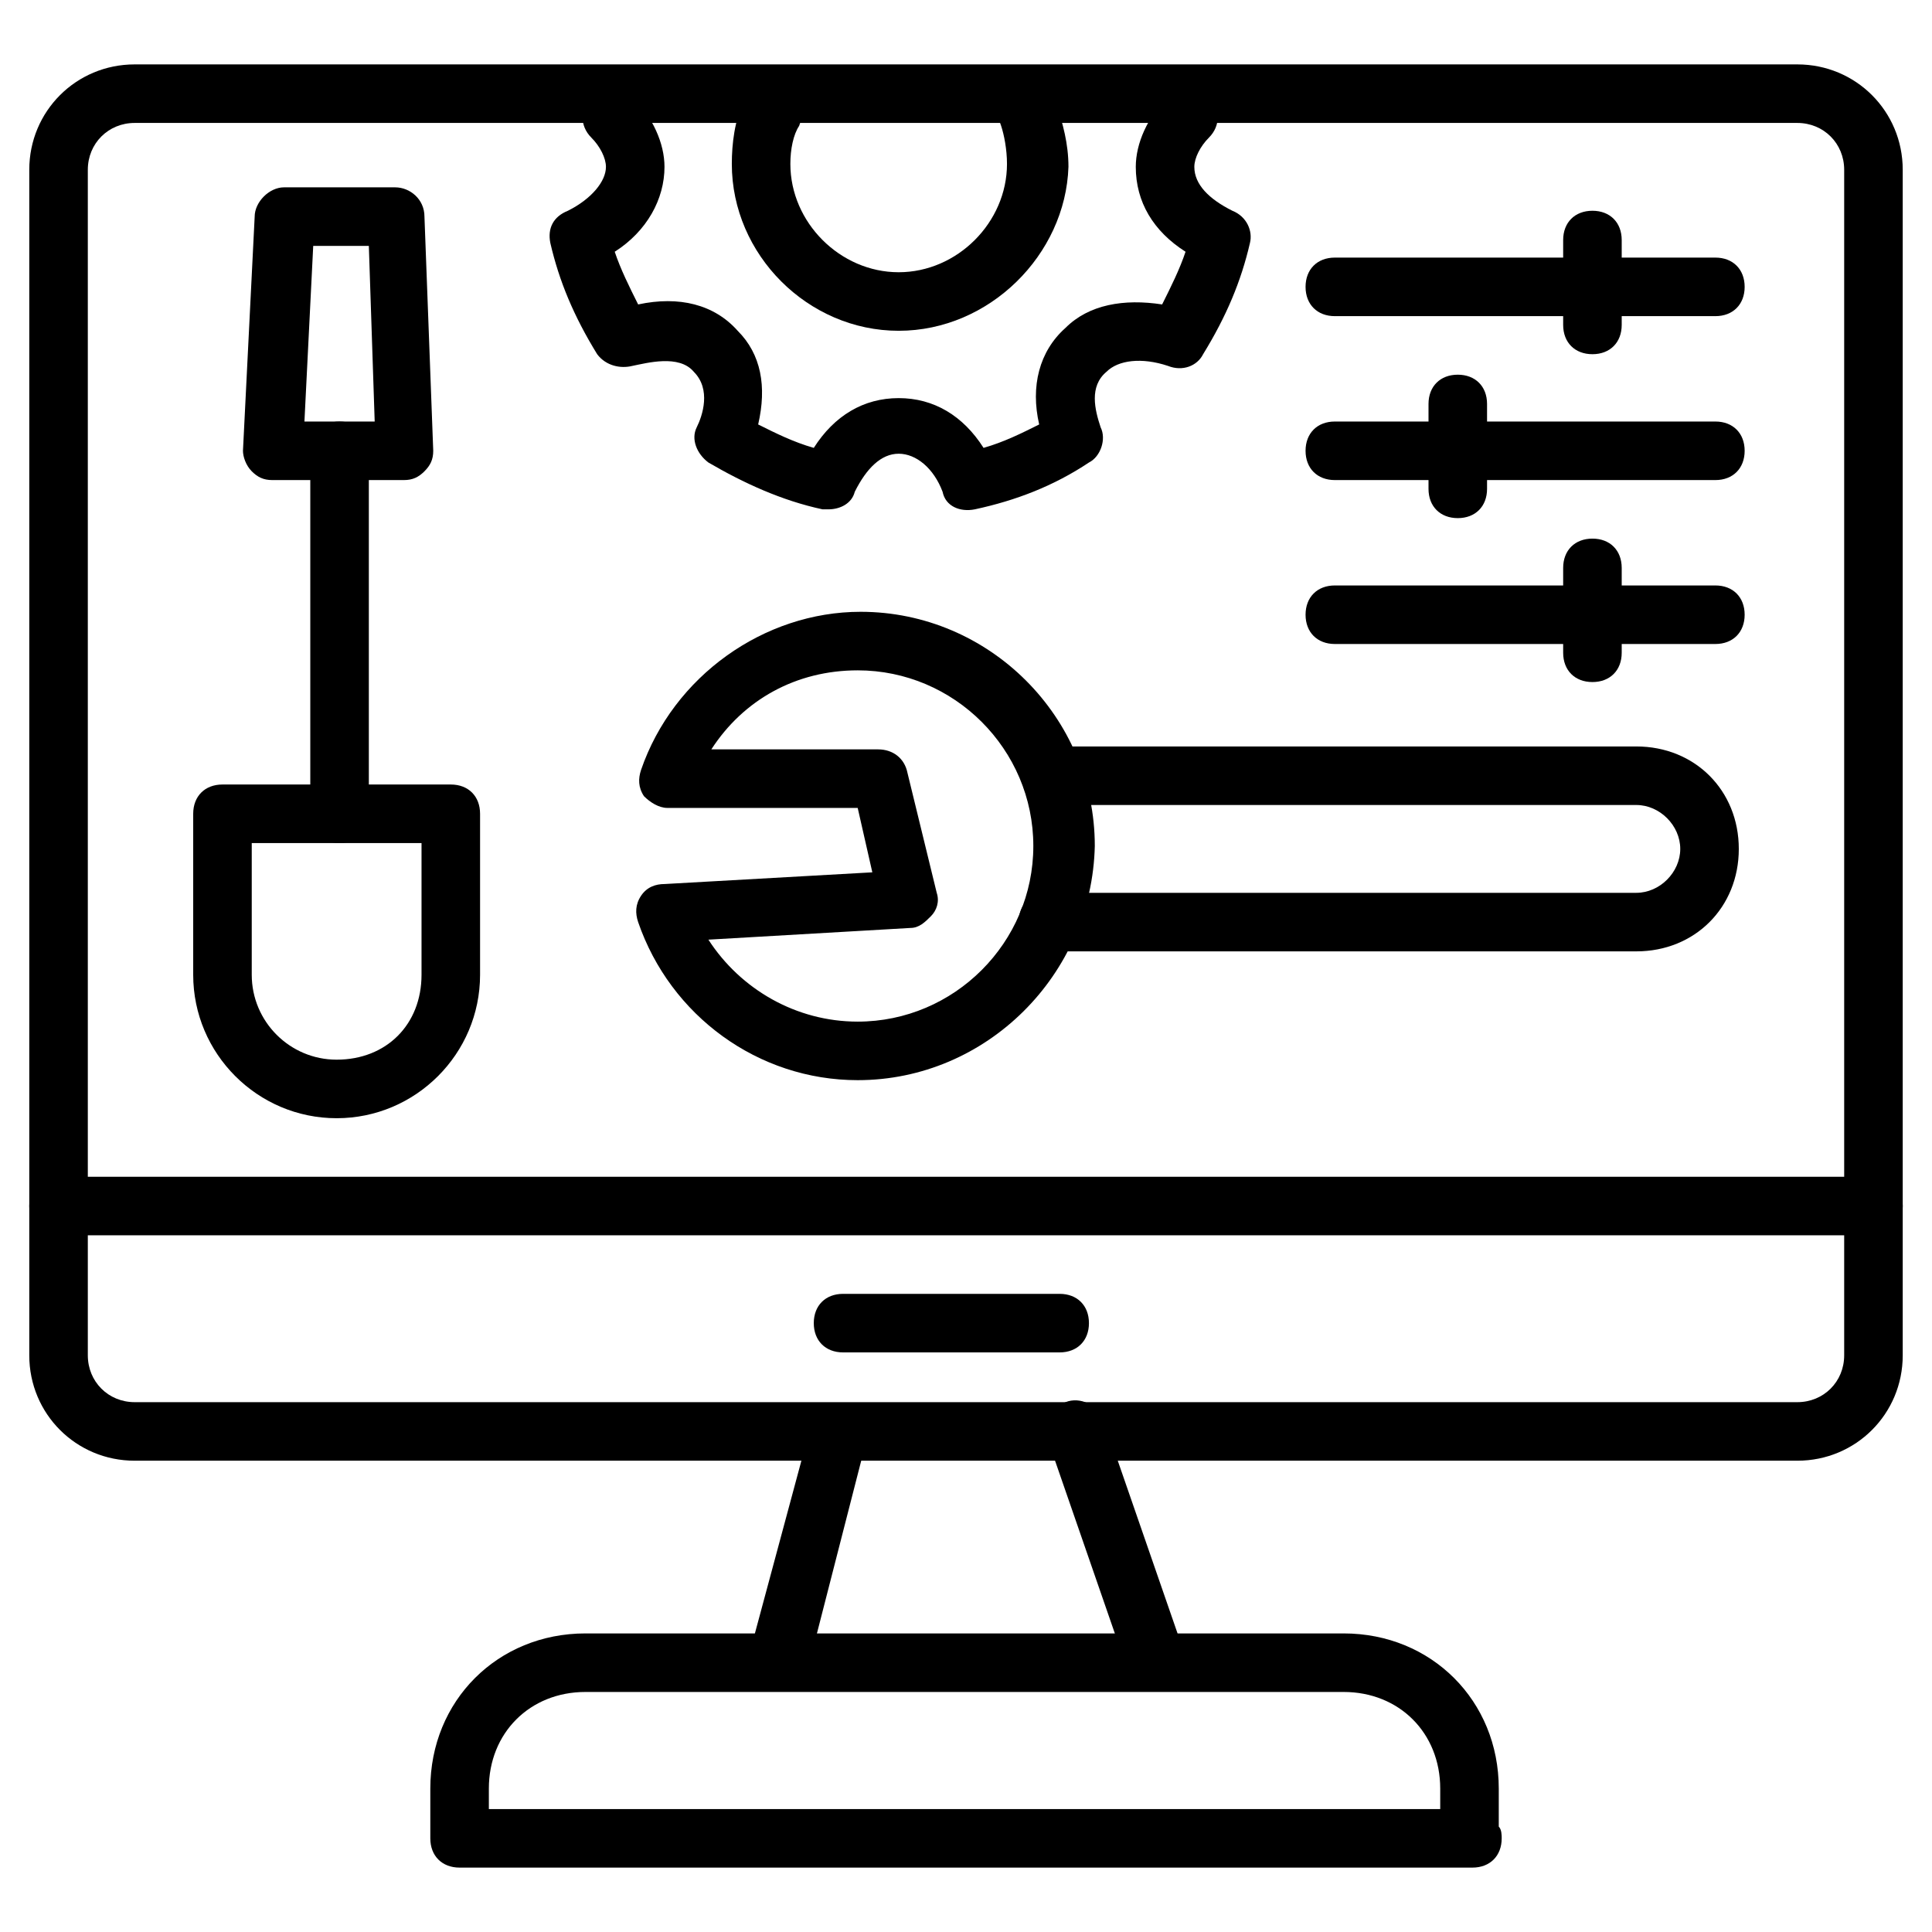 <svg id="Layer_1" enable-background="new 0 0 66 66" height="512" viewBox="0 0 66 66" width="512" xmlns="http://www.w3.org/2000/svg"><g><g><path d="m61.4 49.9h-56.8c-2 0-3.6-1.6-3.6-3.6v-40.5c0-2 1.6-3.6 3.6-3.6h56.8c2 0 3.6 1.6 3.6 3.6v40.5c0 2-1.6 3.6-3.6 3.6zm-56.8-45.7c-.9 0-1.6.7-1.6 1.6v40.5c0 .9.7 1.6 1.6 1.6h56.8c.9 0 1.6-.7 1.6-1.6v-40.5c0-.9-.7-1.6-1.6-1.6z"/></g><g><path d="m26.6 57.7c-.1 0-.2 0-.3 0-.5-.1-.8-.7-.7-1.2l2.1-7.8c.1-.5.7-.8 1.2-.7s.8.7.7 1.2l-2 7.8c-.2.4-.6.7-1 .7z"/></g><g><path d="m39.4 57.7c-.4 0-.8-.3-.9-.7l-2.7-7.8c-.2-.5.1-1.1.6-1.3s1.1.1 1.3.6l2.7 7.8c.2.5-.1 1.1-.6 1.3-.2.1-.3.1-.4.1z"/></g><g><path d="m50.3 63.8h-34.6c-.6 0-1-.4-1-1v-1.7c0-3 2.3-5.3 5.3-5.3h25.9c3 0 5.3 2.3 5.3 5.3v1.3c.1.1.1.3.1.4 0 .6-.4 1-1 1zm-33.6-2h32.5v-.7c0-1.9-1.4-3.3-3.3-3.3h-25.9c-1.9 0-3.3 1.4-3.3 3.3z"/></g><g><path d="m36.2 46.2h-7.4c-.6 0-1-.4-1-1s.4-1 1-1h7.4c.6 0 1 .4 1 1s-.4 1-1 1z"/></g><g><g><path d="m28.3 17.4c-.1 0-.1 0-.2 0-1.4-.3-2.7-.9-3.9-1.6-.4-.3-.6-.8-.4-1.2s.5-1.3-.1-1.9c-.5-.6-1.6-.3-2.1-.2-.4.1-.9 0-1.2-.4-.8-1.3-1.3-2.5-1.6-3.8-.1-.5.1-.9.6-1.1.8-.4 1.3-1 1.3-1.5 0-.3-.2-.7-.5-1-.4-.4-.4-1 0-1.4s1-.4 1.4 0c.7.7 1.1 1.6 1.1 2.4 0 1.1-.6 2.2-1.7 2.9.2.6.5 1.2.8 1.8 1.4-.3 2.6 0 3.4.9.8.8 1 1.9.7 3.2.6.3 1.2.6 1.9.8.7-1.1 1.7-1.7 2.9-1.7s2.2.6 2.9 1.7c.7-.2 1.3-.5 1.9-.8-.3-1.3 0-2.5.9-3.3.8-.8 2-1 3.3-.8.3-.6.6-1.2.8-1.8-1.1-.7-1.7-1.7-1.7-2.9 0-.8.4-1.7 1.1-2.4.4-.4 1-.4 1.4 0s.4 1 0 1.4c-.3.3-.5.7-.5 1 0 .6.5 1.1 1.3 1.5.5.2.7.7.6 1.1-.3 1.3-.8 2.5-1.6 3.8-.2.4-.7.6-1.2.4-.9-.3-1.7-.2-2.1.2-.6.5-.4 1.3-.2 1.9.2.4 0 1-.4 1.2-1.2.8-2.5 1.3-3.9 1.6-.5.1-1-.1-1.1-.6-.3-.8-.9-1.3-1.5-1.3s-1.1.5-1.5 1.3c-.1.4-.5.6-.9.6z"/></g><g><path d="m30.7 11.3c-3.1 0-5.7-2.6-5.7-5.7 0-.7.1-1.5.4-2.1.2-.5.8-.7 1.3-.5s.8.8.6 1.3c-.2.3-.3.8-.3 1.3 0 2 1.7 3.7 3.7 3.7s3.7-1.7 3.7-3.7c0-.5-.1-1-.2-1.3-.2-.5 0-1.1.6-1.3.5-.2 1.1 0 1.3.6s.4 1.3.4 2.1c-.1 3-2.7 5.6-5.8 5.6z"/></g></g><g><path d="m64 42.2h-62c-.6 0-1-.4-1-1s.4-1 1-1h62c.6 0 1 .4 1 1s-.4 1-1 1z"/></g><g><g><g><path d="m58.6 22h-13c-.6 0-1-.4-1-1s.4-1 1-1h13c.6 0 1 .4 1 1s-.4 1-1 1z"/></g><g><path d="m54.4 23.3c-.6 0-1-.4-1-1v-2.9c0-.6.4-1 1-1s1 .4 1 1v2.9c0 .6-.4 1-1 1z"/></g></g><g><g><path d="m58.6 10.8h-13c-.6 0-1-.4-1-1s.4-1 1-1h13c.6 0 1 .4 1 1s-.4 1-1 1z"/></g><g><path d="m54.4 12.1c-.6 0-1-.4-1-1v-2.9c0-.6.4-1 1-1s1 .4 1 1v2.9c0 .6-.4 1-1 1z"/></g></g><g><g><path d="m58.6 16.4h-13c-.6 0-1-.4-1-1s.4-1 1-1h13c.6 0 1 .4 1 1s-.4 1-1 1z"/></g><g><path d="m49.8 17.7c-.6 0-1-.4-1-1v-2.9c0-.6.4-1 1-1s1 .4 1 1v2.9c0 .6-.4 1-1 1z"/></g></g></g><g><g><path d="m29.3 36.9c-3.4 0-6.4-2.2-7.5-5.4-.1-.3-.1-.6.1-.9s.5-.4.8-.4l7.1-.4-.5-2.2h-6.5c-.3 0-.6-.2-.8-.4-.2-.3-.2-.6-.1-.9 1.1-3.2 4.2-5.4 7.5-5.4 4.4 0 8 3.6 8 8-.1 4.4-3.7 8-8.1 8zm-5.1-4.8c1.1 1.7 3 2.8 5.1 2.8 3.3 0 6-2.7 6-6s-2.7-6-6-6c-2.1 0-3.9 1-5 2.7h5.7c.5 0 .9.3 1 .8l1 4.1c.1.3 0 .6-.2.8s-.4.4-.7.4z"/></g><g><path d="m55.9 32.5h-20.1c-.6 0-1-.4-1-1s.4-1 1-1h20.1c.8 0 1.5-.7 1.5-1.5s-.7-1.5-1.5-1.5h-20c-.6 0-1-.4-1-1s.4-1 1-1h20c2 0 3.5 1.5 3.5 3.5s-1.5 3.5-3.5 3.5z"/></g></g><g><g><path d="m11.5 38.2c-2.7 0-4.9-2.2-4.9-4.9v-5.5c0-.6.4-1 1-1h7.8c.6 0 1 .4 1 1v5.5c0 2.7-2.2 4.9-4.9 4.9zm-2.9-9.4v4.5c0 1.6 1.3 2.9 2.9 2.9 1.7 0 2.9-1.2 2.9-2.9v-4.5z"/></g><g><path d="m13.8 16.4h-4.5c-.3 0-.5-.1-.7-.3s-.3-.5-.3-.7l.4-8c0-.5.5-1 1-1h3.8c.5 0 1 .4 1 1l.3 8c0 .3-.1.5-.3.7s-.4.3-.7.3zm-3.4-2h2.4l-.2-6h-1.9z"/></g><g><path d="m11.6 28.8c-.6 0-1-.4-1-1v-12.4c0-.6.4-1 1-1s1 .4 1 1v12.4c0 .6-.4 1-1 1z"/></g></g></g></svg>